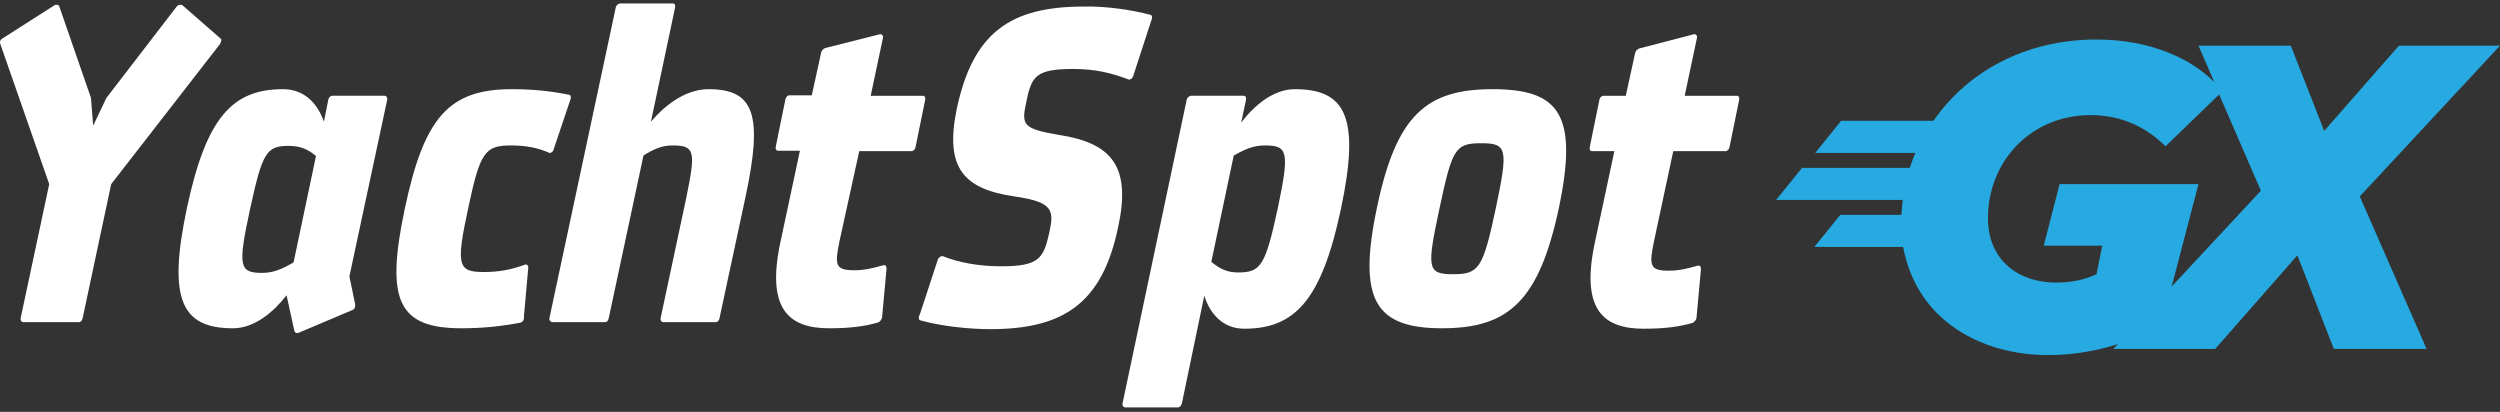 <svg width="261" height="43" viewBox="0 0 261 43" fill="none" xmlns="http://www.w3.org/2000/svg">
<rect x="0" y="0" width="261" height="43" fill="#333333" stroke="none"/>
<path d="M9.728 13.119L11.104 10.228L18.446 0.684C18.538 0.546 18.721 0.5 18.859 0.5C18.905 0.5 18.997 0.5 19.043 0.546L23.035 4.033C23.127 4.079 23.127 4.217 23.081 4.309C23.081 4.4 22.989 4.538 22.943 4.63L11.609 19.221L8.627 33.217C8.581 33.446 8.443 33.63 8.259 33.63H2.432C2.248 33.63 2.111 33.446 2.157 33.217L5.139 19.221L0.046 4.63C0 4.538 0 4.4 0 4.309C0.046 4.217 0.138 4.079 0.229 4.033L5.69 0.546C5.736 0.5 5.828 0.5 5.873 0.5C6.011 0.5 6.195 0.546 6.195 0.684L9.498 10.228L9.728 13.119Z" fill="white"/>
<path d="M37.074 31.748C37.12 31.978 37.074 32.207 36.844 32.345L31.201 34.731C31.017 34.823 30.833 34.777 30.742 34.593L29.916 30.831C28.585 32.528 26.612 34.272 24.318 34.272C18.995 34.272 17.481 31.335 19.5 21.791C21.519 12.247 24.272 9.31 29.549 9.31C31.889 9.31 33.219 10.962 33.816 12.706L34.275 10.411C34.321 10.182 34.504 9.998 34.688 9.998H40.148C40.332 9.998 40.469 10.182 40.424 10.411L36.477 28.858L37.074 31.748ZM32.99 16.285C32.118 15.551 31.292 15.229 30.145 15.229C27.805 15.229 27.392 15.918 26.107 21.837C24.822 27.756 24.96 28.49 27.346 28.49C28.493 28.49 29.411 28.123 30.65 27.389L32.99 16.285Z" fill="white"/>
<path d="M50.52 28.399C52.034 28.399 53.365 28.169 54.833 27.619C54.925 27.573 55.154 27.665 55.154 27.894L54.695 33.079C54.741 33.354 54.604 33.584 54.374 33.676C52.264 34.089 50.245 34.272 48.18 34.272C41.526 34.272 40.241 31.335 42.26 21.791C44.279 12.247 46.849 9.31 53.456 9.31C55.521 9.31 57.495 9.494 59.468 9.907C59.605 9.952 59.651 10.228 59.514 10.503L57.77 15.688C57.678 15.918 57.403 16.009 57.357 15.963C56.118 15.413 54.879 15.184 53.319 15.184C50.612 15.184 50.107 15.918 48.868 21.791C47.583 27.756 47.812 28.399 50.52 28.399Z" fill="white"/>
<path d="M75.117 33.217C75.071 33.446 74.933 33.63 74.749 33.63H69.243C69.06 33.63 68.922 33.446 68.968 33.217L71.629 20.736C72.639 15.826 72.593 15.184 70.207 15.184C69.06 15.184 68.188 15.597 67.178 16.239L63.553 33.217C63.507 33.446 63.37 33.63 63.186 33.63H57.68C57.496 33.63 57.313 33.446 57.359 33.217L64.287 0.775C64.333 0.546 64.563 0.362 64.746 0.362H70.253C70.436 0.362 70.528 0.546 70.482 0.775L67.958 12.706C69.151 11.283 71.354 9.31 73.969 9.31C78.787 9.31 79.659 12.017 77.824 20.598L75.117 33.217Z" fill="white"/>
<path d="M90.9 9.999H96.36C96.544 9.999 96.635 10.182 96.59 10.412L95.58 15.367C95.534 15.597 95.351 15.78 95.167 15.78H89.707L87.642 25.187C87.137 27.665 87.183 28.215 89.202 28.215C90.257 28.215 91.175 27.986 92.139 27.71C92.46 27.619 92.552 27.756 92.552 28.078L92.093 33.079C92.093 33.309 91.863 33.63 91.634 33.676C90.211 34.089 88.651 34.272 86.586 34.272C82.502 34.272 79.979 32.437 81.447 25.416L83.512 15.734H81.218C81.034 15.734 80.942 15.551 80.988 15.321L81.998 10.366C82.044 10.136 82.227 9.953 82.411 9.953H84.751L85.715 5.548C85.715 5.456 85.852 5.089 86.219 4.997L91.863 3.574C92.047 3.529 92.23 3.712 92.184 3.942L90.9 9.999Z" fill="white"/>
<path d="M120.129 1.555C120.312 1.601 120.312 1.922 120.175 2.198L118.293 7.979C118.202 8.209 117.972 8.347 117.835 8.301C116.045 7.612 114.301 7.199 112.053 7.199C108.107 7.199 107.694 7.979 107.143 10.641C106.638 13.027 106.73 13.44 110.539 14.082C116.274 14.954 118.064 17.57 116.733 23.718C115.081 31.657 111.043 34.364 103.38 34.364C101.132 34.364 98.195 34.043 96.085 33.446C95.901 33.4 95.855 33.125 96.039 32.804L97.92 27.068C98.012 26.839 98.287 26.701 98.425 26.747C100.168 27.435 102.279 27.802 104.482 27.802C108.428 27.802 108.933 27.022 109.529 24.361C110.034 22.021 110.08 21.103 105.904 20.506C100.581 19.726 98.608 17.524 99.893 11.329C101.591 3.391 105.491 0.684 113.154 0.684C115.449 0.638 118.064 1.005 120.129 1.555Z" fill="white"/>
<path d="M123.892 10.411C123.938 10.182 124.167 9.998 124.351 9.998H129.857C130.041 9.998 130.132 10.182 130.086 10.411L129.582 12.797C130.867 11.1 132.886 9.31 135.18 9.31C140.503 9.31 142.017 12.247 139.998 21.791C137.979 31.335 135.18 34.318 129.903 34.318C127.563 34.318 126.278 32.62 125.727 30.877L123.387 42.119C123.341 42.348 123.158 42.532 122.974 42.532H117.468C117.284 42.532 117.147 42.348 117.192 42.119L123.892 10.411ZM126.461 27.343C127.379 28.078 128.113 28.445 129.261 28.445C131.647 28.445 132.105 27.71 133.39 21.791C134.629 15.872 134.492 15.184 132.06 15.184C130.958 15.184 130.086 15.505 128.802 16.239L126.461 27.343Z" fill="white"/>
<path d="M143.761 21.653C145.78 11.972 148.947 9.31 155.83 9.31C162.804 9.31 164.777 11.972 162.758 21.653C160.693 31.381 157.527 34.272 150.553 34.272C143.624 34.272 141.697 31.381 143.761 21.653ZM150.277 21.791C148.947 28.032 148.992 28.628 151.7 28.628C154.407 28.628 154.82 28.032 156.151 21.791C157.481 15.505 157.344 14.954 154.636 14.954C151.929 14.954 151.608 15.505 150.277 21.791Z" fill="white"/>
<path d="M175.881 9.999H181.341C181.525 9.999 181.616 10.182 181.571 10.412L180.561 15.367C180.515 15.597 180.332 15.78 180.148 15.78H174.688L172.669 25.233C172.164 27.71 172.21 28.261 174.229 28.261C175.284 28.261 176.202 28.032 177.165 27.756C177.487 27.665 177.578 27.802 177.578 28.123L177.12 33.125C177.12 33.355 176.89 33.676 176.661 33.722C175.238 34.135 173.678 34.318 171.613 34.318C167.529 34.318 165.006 32.483 166.474 25.462L168.539 15.78H166.199C166.015 15.78 165.923 15.597 165.969 15.367L166.979 10.412C167.025 10.182 167.208 9.999 167.392 9.999H169.732L170.696 5.593C170.696 5.502 170.833 5.135 171.2 5.043L176.844 3.574C177.028 3.529 177.211 3.712 177.165 3.942L175.881 9.999Z" fill="white"/>
<path d="M261 4.767H250.446L242.646 13.669L239.158 4.767H229.522L231.174 8.576C228.788 6.144 224.521 4.125 218.877 4.125C211.351 4.125 205.34 7.566 201.853 12.614H192.217L189.51 15.964H199.972C199.742 16.468 199.559 17.019 199.375 17.524H188.133L185.426 20.873H198.641C198.595 21.378 198.549 21.929 198.503 22.433H192.125L189.418 25.783H198.687C200.155 33.63 207.038 37.071 213.829 37.071C216.491 37.071 218.923 36.612 221.125 35.924L220.62 36.429H231.266L239.847 26.655L243.655 36.429H253.337L246.362 20.506L261 4.767ZM226.723 29.913L229.522 19.221H215.022L213.37 25.646H219.473L218.877 28.628C217.775 29.133 216.445 29.5 214.655 29.5C210.755 29.5 207.543 27.206 207.543 22.755C207.543 16.927 211.948 12.017 218.28 12.017C221.676 12.017 224.245 13.44 226.081 15.275L231.679 9.861L236.038 19.91L226.723 29.913Z" fill="#27AAE1"/>
</svg>
